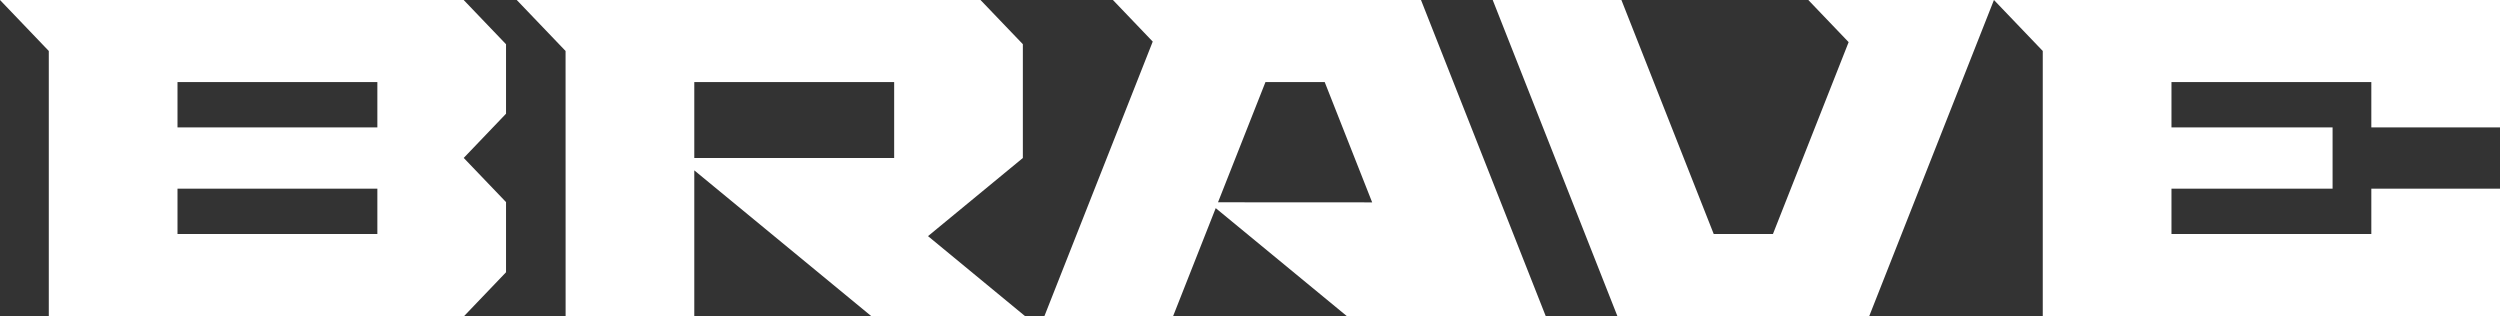 <?xml version="1.0" encoding="UTF-8"?><svg id="Layer_2" xmlns="http://www.w3.org/2000/svg" viewBox="0 0 532.617 67.331"><rect x="0" y="0" width="532.617" height="67.331" fill="#333333" stroke="none"/><g id="Components"><g id="_65b618ae-a23d-45ae-ab64-3e6697db9bef_5"><path d="m259.492,43.097l10.111-25.611h12.621l10.111,25.629-32.843-.018ZM237.105,0l8.481,8.861-23.073,58.47h27.421l9.072-22.989,27.918,22.989h42.383L302.738,0h-65.633Z" style="fill:#fff;"/><polygon points="385.253 0 393.845 8.978 377.721 49.849 365.101 49.849 345.438 0 318.018 0 344.576 67.331 398.239 67.331 424.804 0 385.253 0" style="fill:#fff;"/><polygon points="424.805 0 435.204 10.863 435.204 67.331 532.617 67.331 532.617 40.189 505.204 40.189 505.204 49.849 462.625 49.849 462.625 40.189 496.949 40.189 496.949 27.144 462.625 27.144 462.625 17.486 505.204 17.486 505.204 27.144 532.617 27.144 532.617 0 424.805 0" style="fill:#fff;"/><path d="m37.816,40.189h42.579v9.661h-42.579v-9.661Zm0-22.703h42.579v9.658h-42.579v-9.658ZM0,0l10.396,10.863v56.468h88.487l8.925-9.327v-14.907l-.007-.004.032-.014-9.037-9.433,9.012-9.418v-14.805L98.796.012l.017-.012H0Z" style="fill:#fff;"/><path d="m147.916,17.486h42.582v16.182h-42.582v-16.182ZM110.092,0l10.4,10.863.01,56.468h27.414v-31.035l37.684,31.035h32.764l-20.653-17.025,20.204-16.645V9.416L208.906.012l.017-.012h-98.831Z" style="fill:#fff;"/></g></g></svg>